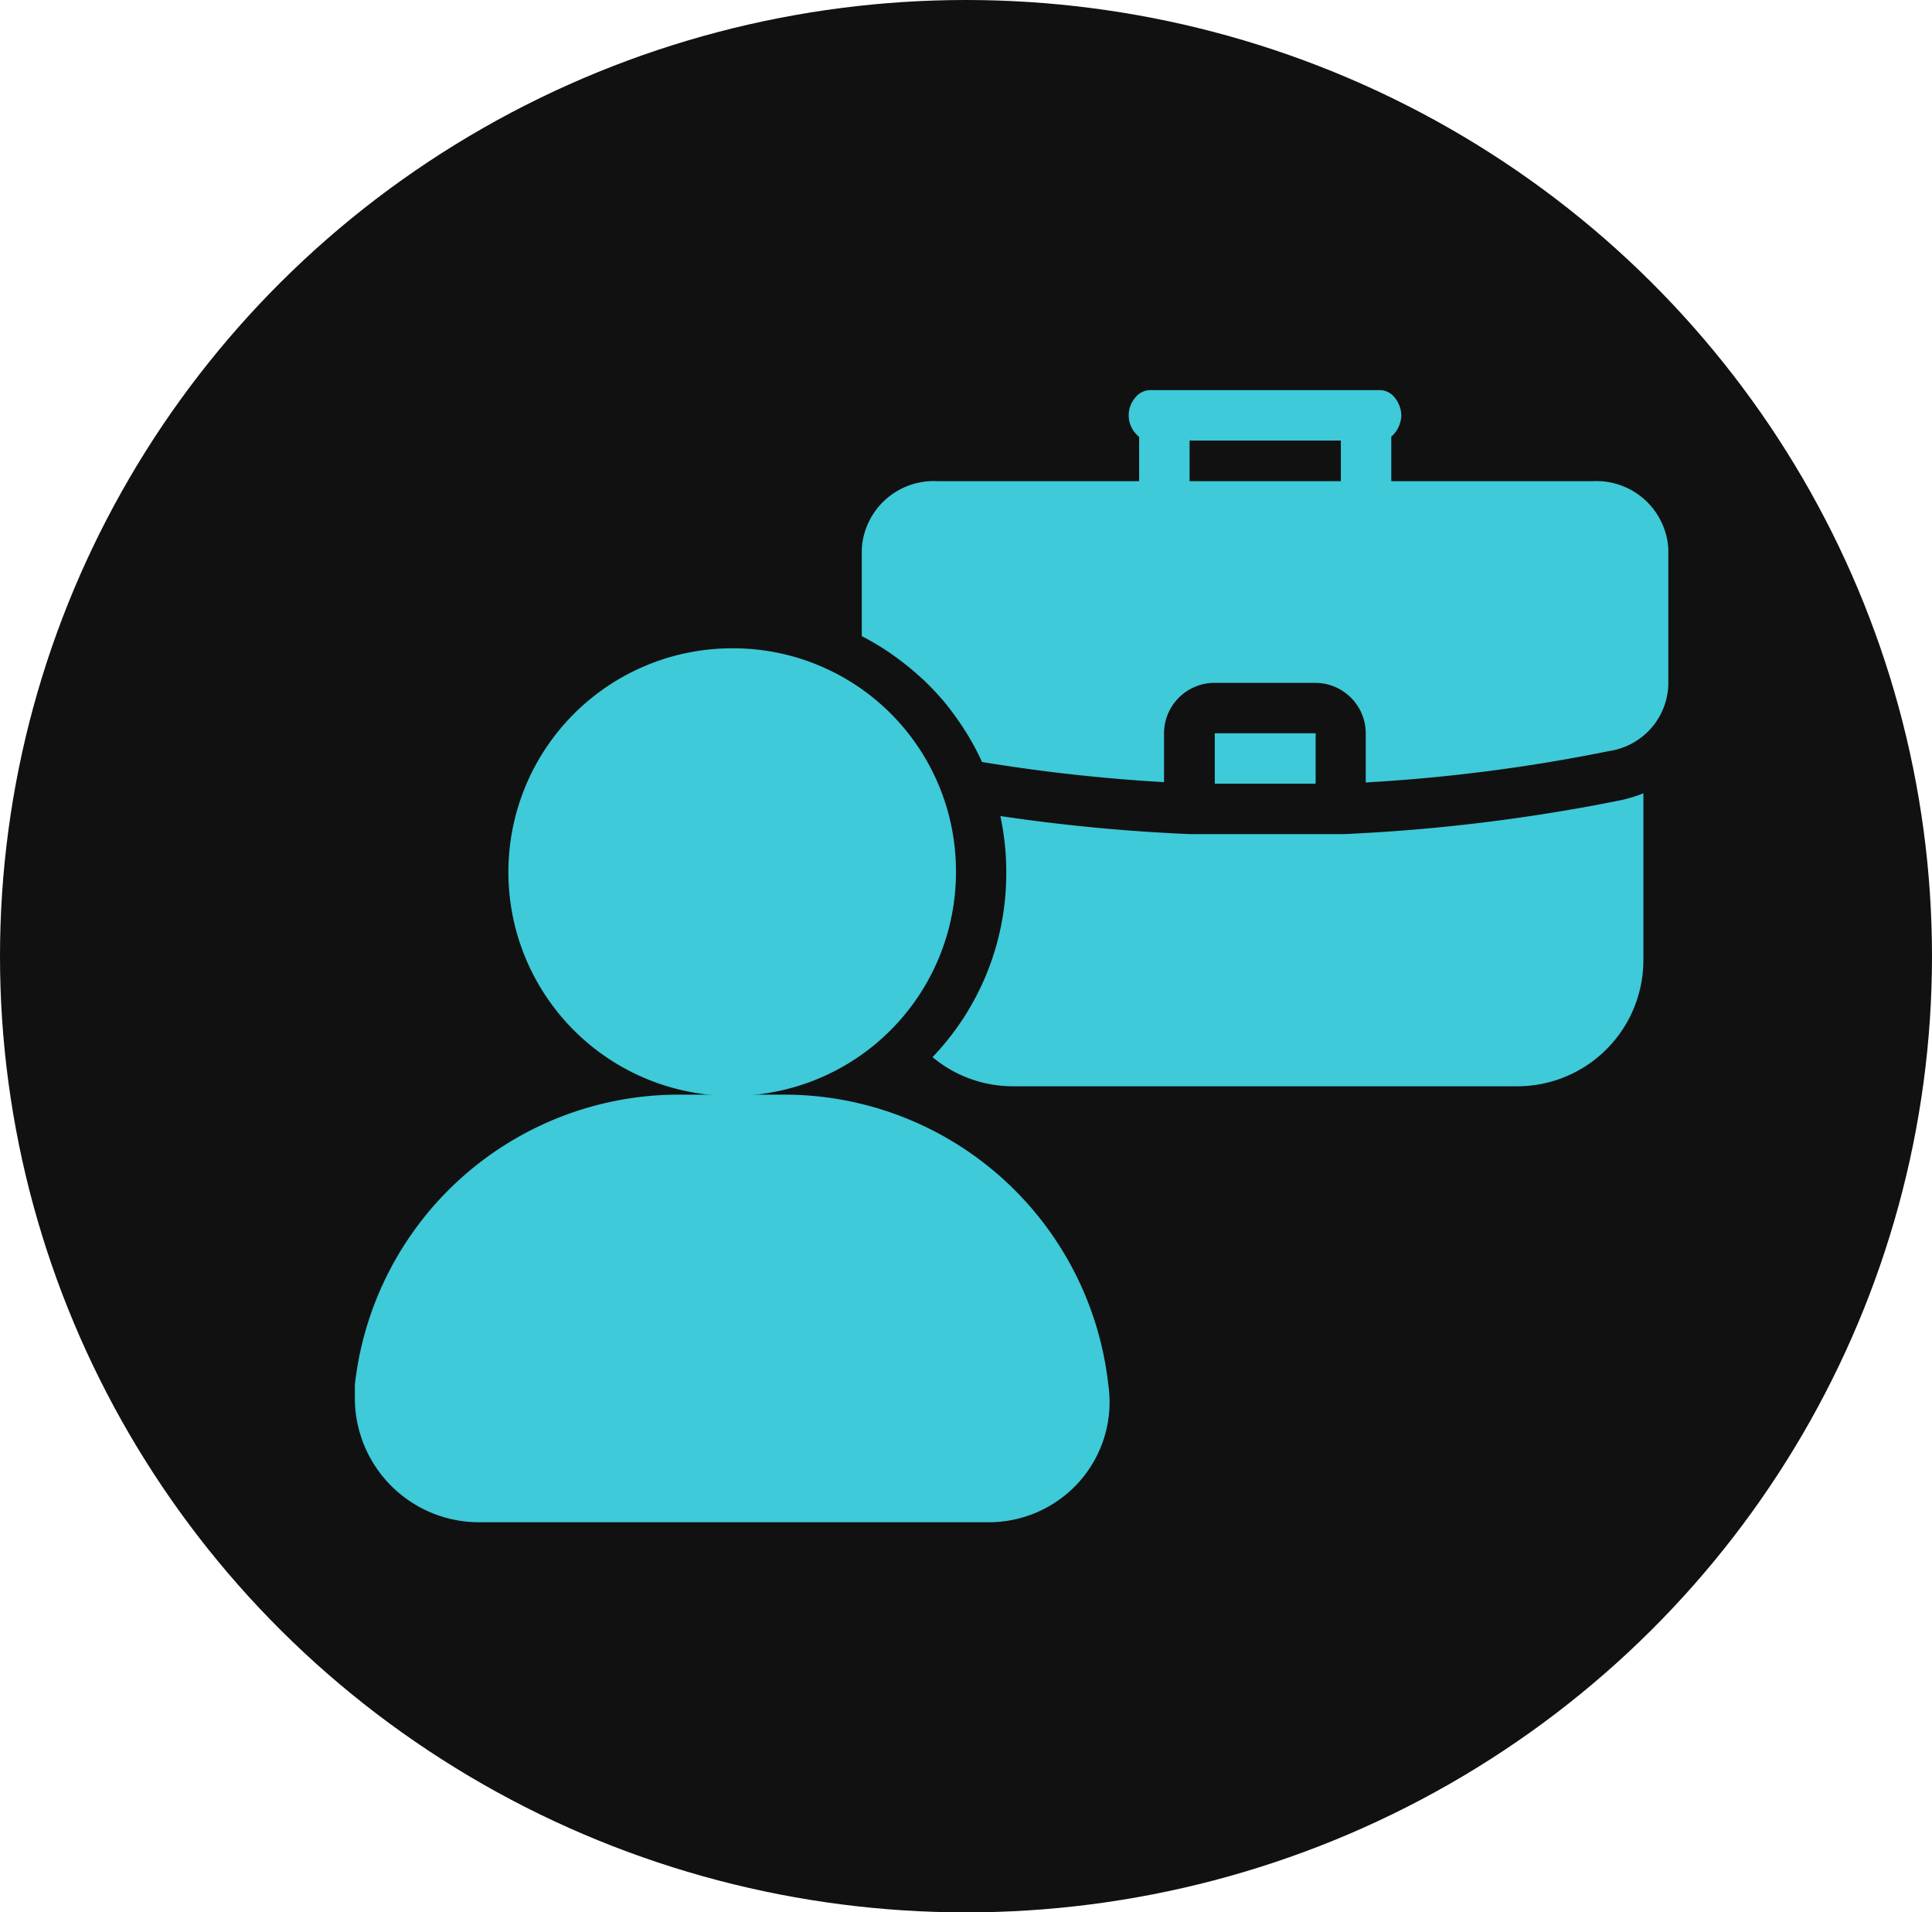 <svg xmlns="http://www.w3.org/2000/svg" xmlns:xlink="http://www.w3.org/1999/xlink" width="98" height="97" viewBox="0 0 98 97">
  <defs>
    <clipPath id="clip-path">
      <rect id="Rectangle_14585" data-name="Rectangle 14585" width="66.641" height="57.425" fill="#3ecad8"/>
    </clipPath>
  </defs>
  <g id="Group_26210" data-name="Group 26210" transform="translate(23113 11848)">
    <g id="Scheduling" transform="translate(-23113 -11848)">
      <ellipse id="Ellipse_5" data-name="Ellipse 5" cx="49" cy="48.5" rx="49" ry="48.5" fill="#111"/>
    </g>
    <g id="Group_26218" data-name="Group 26218" transform="translate(-23095 -11828.213)">
      <g id="Group_26217" data-name="Group 26217" clip-path="url(#clip-path)">
        <path id="Path_16017" data-name="Path 16017" d="M625.219,1.28a1.515,1.515,0,0,1-.367.938.969.969,0,0,1-.79.341H612.546a.969.969,0,0,1-.79-.341,1.382,1.382,0,0,1,0-1.876.969.969,0,0,1,.79-.341h11.516a.969.969,0,0,1,.79.341,1.516,1.516,0,0,1,.367.938" transform="translate(-572.136 0)" fill="#3ecad8"/>
        <path id="Path_16018" data-name="Path 16018" d="M622.21,32.062V35.9a1.279,1.279,0,1,1-2.558,0V32.062Z" transform="translate(-579.869 -30.004)" fill="#3ecad8"/>
        <path id="Path_16019" data-name="Path 16019" d="M781.578,32.062V35.9a1.279,1.279,0,1,1-2.558,0V32.062Z" transform="translate(-729.006 -30.004)" fill="#3ecad8"/>
        <rect id="Rectangle_14584" data-name="Rectangle 14584" width="5.116" height="2.558" transform="translate(43.619 17.406)" fill="#3ecad8"/>
        <path id="Path_16020" data-name="Path 16020" d="M491.219,318.876a91.62,91.62,0,0,1-14,1.713h-7.842a91.29,91.29,0,0,1-9.6-.916,13.452,13.452,0,0,1,.3,2.783q0,.066,0,.131h0a13.459,13.459,0,0,1-3.74,9.315,6.371,6.371,0,0,0,4.09,1.479H486a6.4,6.4,0,0,0,6.395-6.395v-8.467a6.977,6.977,0,0,1-1.177.358" transform="translate(-427.035 -298.069)" fill="#3ecad8"/>
        <path id="Path_16021" data-name="Path 16021" d="M36.785,576.2a6.155,6.155,0,0,1-4.682,2.1H6.306A6.3,6.3,0,0,1,0,572.006v-.682A16.542,16.542,0,0,1,16.434,556.61h5.351a16.542,16.542,0,0,1,16.434,14.714,6.077,6.077,0,0,1-1.433,4.873" transform="translate(0 -520.875)" fill="#3ecad8" fill-rule="evenodd"/>
        <path id="Path_16022" data-name="Path 16022" d="M144.025,215.338a11.352,11.352,0,1,1-11.352-11.352h0a11.3,11.3,0,0,1,11.351,11.242q0,.055,0,.11" transform="translate(-113.533 -190.89)" fill="#3ecad8" fill-rule="evenodd"/>
        <path id="Path_16023" data-name="Path 16023" d="M437.607,71.863H404.354a3.655,3.655,0,0,0-3.837,3.425v4.436h0q.205.106.406.218l.1.057.151.088.11.065.146.089.111.069.143.091.111.073.14.094.109.075.138.1.106.077q.248.181.487.372l.108.087.123.1.11.092.119.1.109.1.115.1.109.1.111.1.111.108.1.1.122.124.089.091q.1.1.2.211l.085.095.117.131.09.1.108.127.089.107.1.129.085.108.1.135.08.106.108.147.071.1c.046.064.091.129.135.194l.038.055q.084.124.166.25l.056.088c.036.056.072.113.107.17l.063.1.094.158.063.11.089.158.061.111c.03.054.059.109.087.164l.056.107c.031.06.061.121.091.181l.046.093q.064.132.125.265l.006.013a87.679,87.679,0,0,0,9.231,1.022V84.651a2.565,2.565,0,0,1,2.558-2.558h5.116a2.565,2.565,0,0,1,2.558,2.558v2.494a86.525,86.525,0,0,0,12.381-1.6,3.512,3.512,0,0,0,2.967-3.338V75.288a3.655,3.655,0,0,0-3.837-3.425" transform="translate(-374.803 -67.244)" fill="#3ecad8"/>
      </g>
    </g>
  </g>
</svg>
